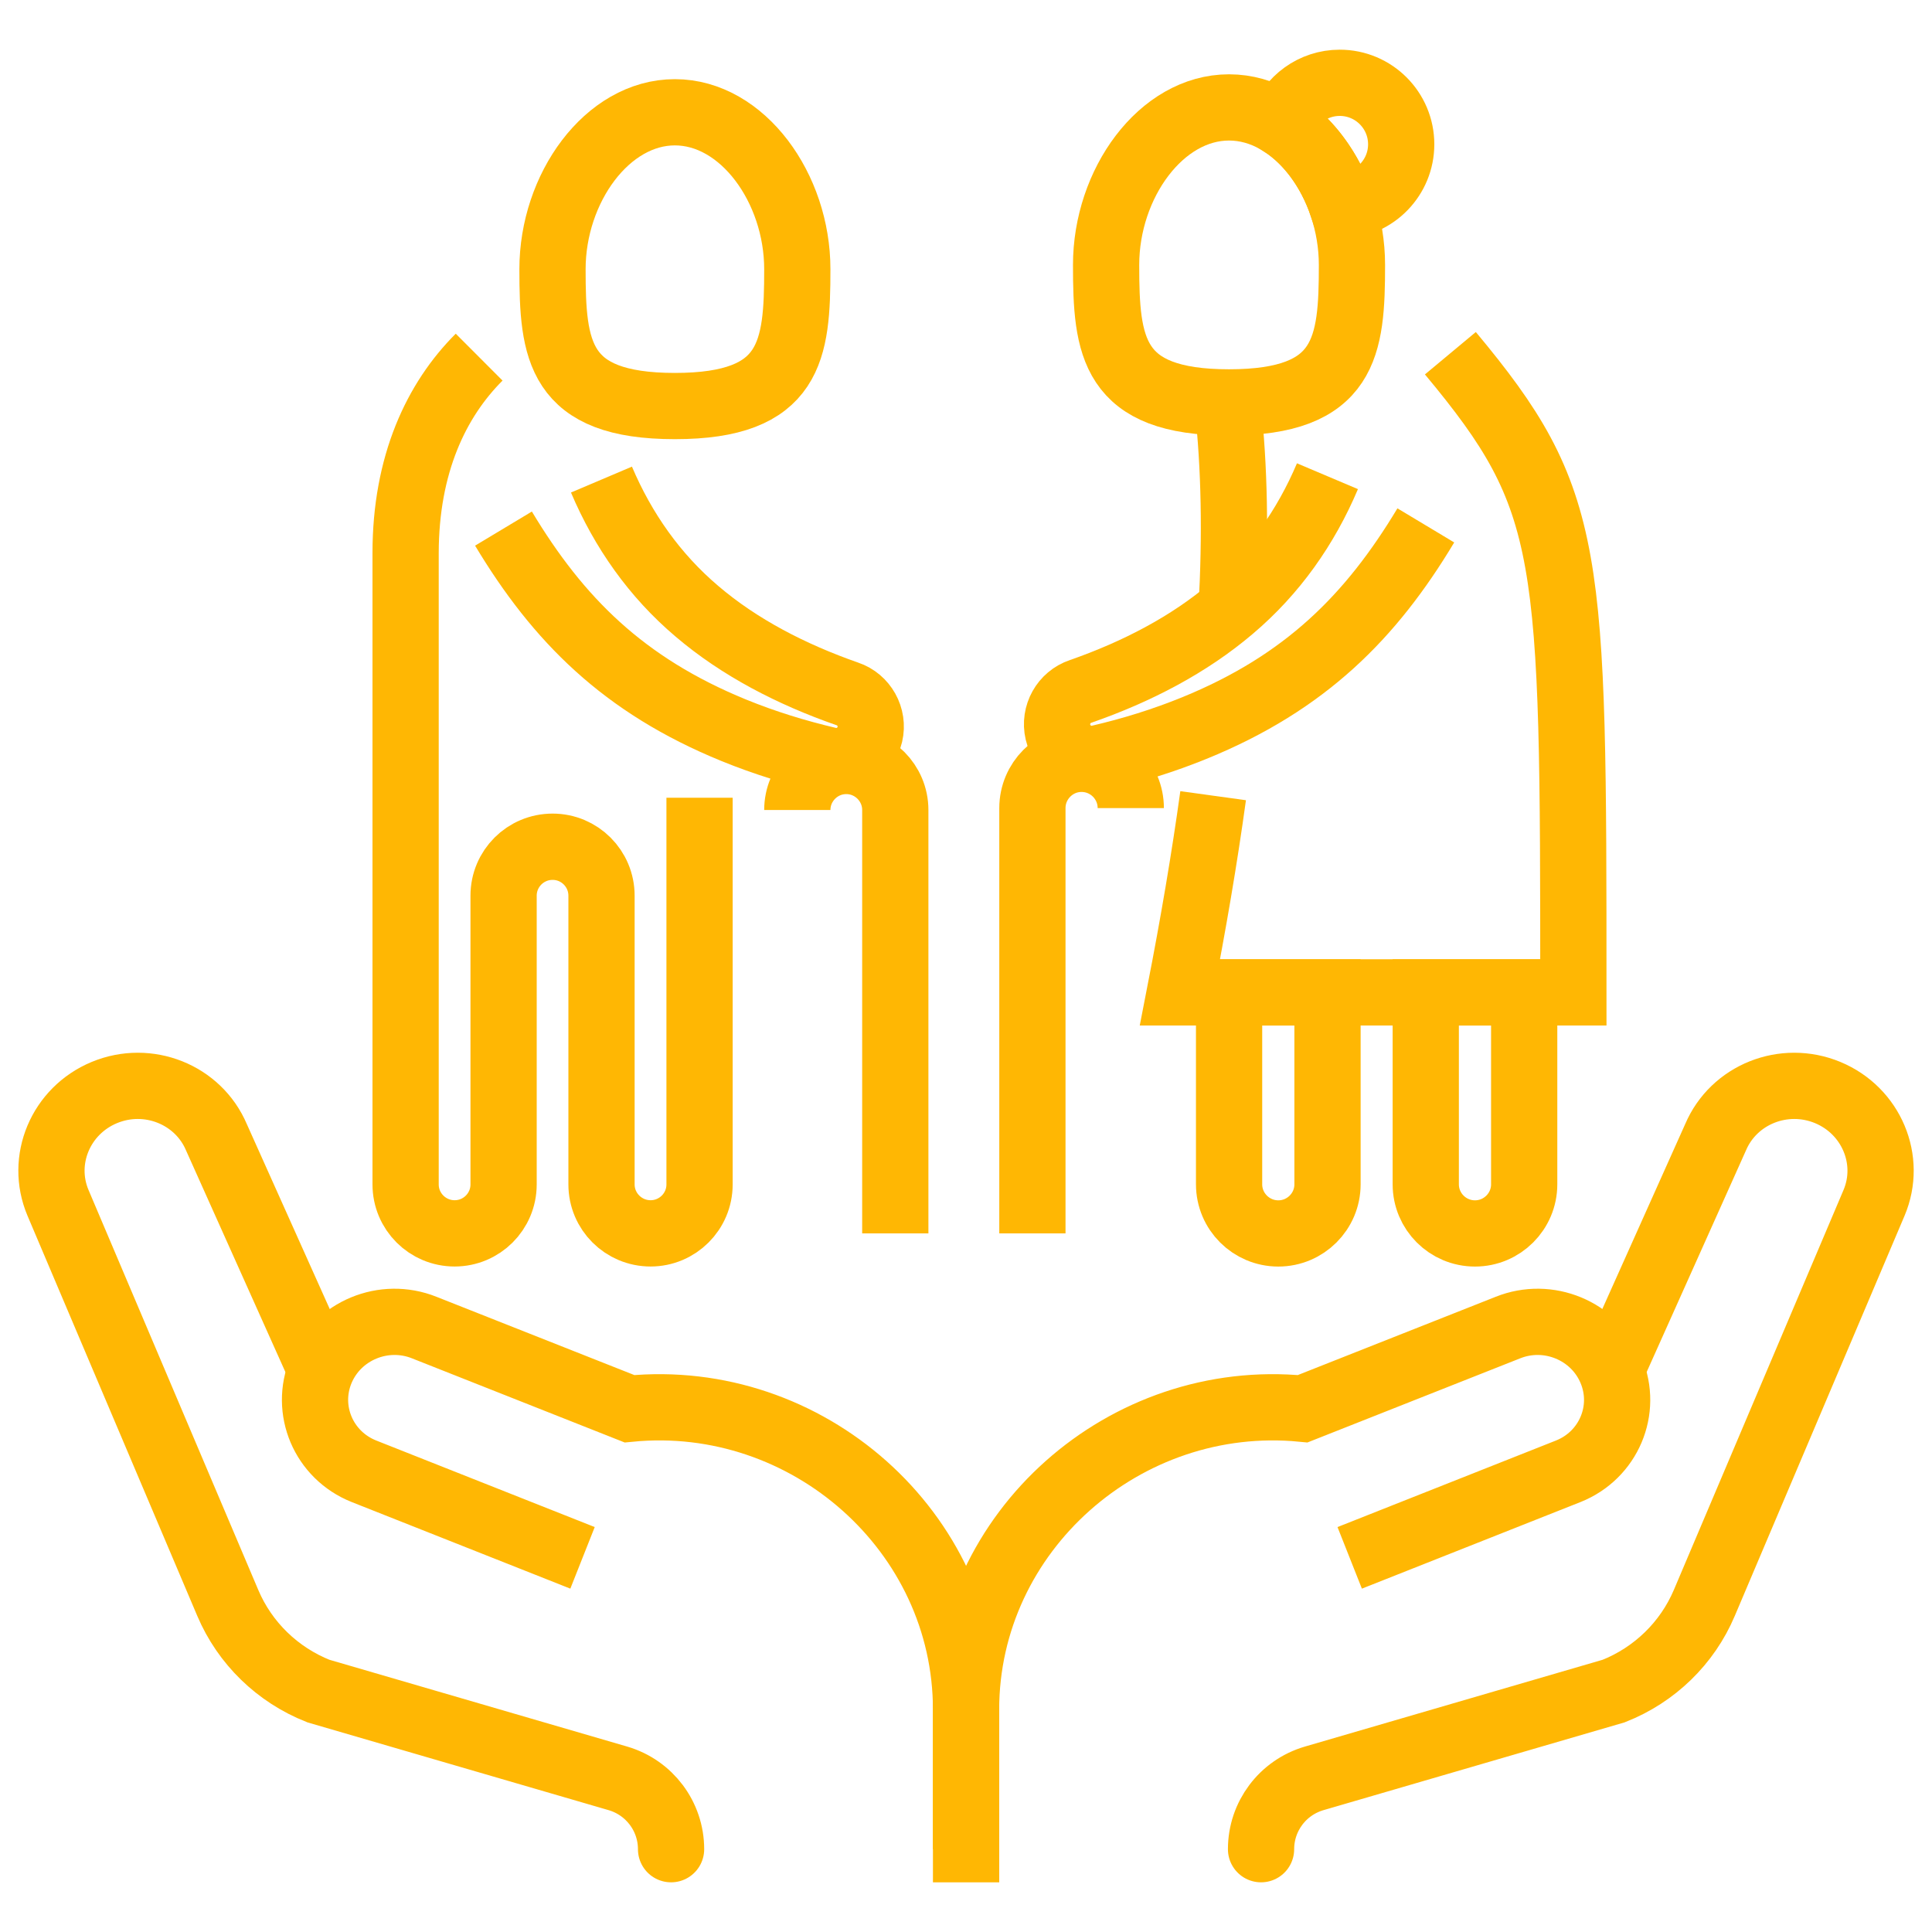 <?xml version="1.0" encoding="utf-8"?>
<!-- Generator: Adobe Illustrator 16.0.0, SVG Export Plug-In . SVG Version: 6.00 Build 0)  -->
<!DOCTYPE svg PUBLIC "-//W3C//DTD SVG 1.1//EN" "http://www.w3.org/Graphics/SVG/1.1/DTD/svg11.dtd">
<svg version="1.1" id="Calque_1" xmlns="http://www.w3.org/2000/svg" xmlns:xlink="http://www.w3.org/1999/xlink" x="0px" y="0px"
	 width="35px" height="35px" viewBox="0 0 35 35" enable-background="new 0 0 35 35" xml:space="preserve">
<g>
	<path fill="none" stroke="#FFB703" stroke-width="1.2" stroke-linecap="round" stroke-miterlimit="10" d="M14.444,4.877
		c0,1.47-0.104,2.479-2.218,2.479c-2.115,0-2.217-1.01-2.217-2.479s0.991-2.843,2.217-2.843S14.444,3.407,14.444,4.877z"/>
	<path fill="none" stroke="#FFB703" stroke-width="1.2" stroke-linecap="round" stroke-miterlimit="10" d="M24.492,4.8
		c0,1.477-0.103,2.49-2.227,2.49c-2.122,0-2.227-1.014-2.227-2.49c0-1.476,0.997-2.854,2.227-2.854
		C23.496,1.946,24.492,3.324,24.492,4.8z"/>
	<path fill="none" stroke="#FFB703" stroke-width="1.2" stroke-linecap="round" stroke-miterlimit="10" d="M10.896,8.688
		c0.392,0.923,0.964,1.737,1.731,2.387c0.767,0.654,1.71,1.143,2.724,1.496c0.3,0.101,0.481,0.418,0.407,0.734
		c-0.079,0.336-0.415,0.545-0.751,0.466c-0.577-0.135-1.152-0.312-1.716-0.542c-1.997-0.816-3.181-2.007-4.17-3.653l0,0
		c0.989,1.646,2.173,2.837,4.17,3.653c0.563,0.23,1.139,0.406,1.716,0.542c0.335,0.079,0.672-0.13,0.751-0.466
		c0.073-0.316-0.107-0.634-0.407-0.734c-1.014-0.354-1.957-0.842-2.724-1.496C11.859,10.425,11.287,9.609,10.896,8.688L10.896,8.688
		z"/>
	<path fill="none" stroke="#FFB703" stroke-width="1.2" stroke-linecap="round" stroke-miterlimit="10" d="M8.68,6.47
		c-0.776,0.775-1.332,1.941-1.332,3.549v11.438c0,0.49,0.397,0.887,0.888,0.887c0.489,0,0.887-0.396,0.887-0.887v-5.23
		c0-0.49,0.396-0.887,0.888-0.887c0.489,0,0.886,0.396,0.886,0.887v5.23c0,0.49,0.398,0.887,0.889,0.887
		c0.488,0,0.887-0.396,0.887-0.887v-7.005l0,0v7.005c0,0.49-0.398,0.886-0.887,0.886c-0.49,0-0.889-0.396-0.889-0.886v-5.231
		c0-0.49-0.396-0.887-0.886-0.887c-0.491,0-0.888,0.396-0.888,0.887v5.231c0,0.49-0.397,0.886-0.887,0.886
		c-0.49,0-0.888-0.396-0.888-0.886V10.019C7.35,8.411,7.903,7.245,8.68,6.47L8.68,6.47z"/>
	<path fill="none" stroke="#FFB703" stroke-width="1.2" stroke-linecap="round" stroke-miterlimit="10" d="M22.266,17.979v3.476
		c0,0.49,0.399,0.89,0.892,0.89c0.491,0,0.891-0.399,0.891-0.89v-3.476H22.266z"/>
	<path fill="none" stroke="#FFB703" stroke-width="1.2" stroke-linecap="round" stroke-miterlimit="10" d="M25.829,17.979v3.476
		c0,0.49,0.398,0.89,0.892,0.89c0.491,0,0.891-0.399,0.891-0.89v-3.476H25.829z"/>
	<path fill="none" stroke="#FFB703" stroke-width="1.2" stroke-linecap="round" stroke-miterlimit="10" d="M16.219,22.344v-7.67
		c0-0.488-0.397-0.888-0.888-0.888c-0.491,0-0.887,0.399-0.887,0.888l0,0c0-0.488,0.396-0.888,0.887-0.888s0.888,0.399,0.888,0.888
		V22.344L16.219,22.344z"/>
	<path fill="none" stroke="#FFB703" stroke-width="1.2" stroke-linecap="round" stroke-miterlimit="10" d="M24.048,8.627
		c-0.392,0.926-0.967,1.743-1.738,2.396c-0.771,0.657-1.718,1.148-2.735,1.503c-0.302,0.102-0.483,0.42-0.409,0.737
		c0.079,0.339,0.416,0.548,0.753,0.468c0.58-0.135,1.157-0.313,1.724-0.544c2.005-0.819,3.194-2.016,4.187-3.669l0,0
		c-0.992,1.653-2.182,2.85-4.187,3.669c-0.566,0.231-1.144,0.409-1.724,0.544c-0.337,0.08-0.675-0.131-0.753-0.468
		c-0.074-0.317,0.107-0.636,0.409-0.737c1.018-0.354,1.964-0.846,2.735-1.503C23.081,10.37,23.656,9.553,24.048,8.627L24.048,8.627z
		"/>
	<path fill="none" stroke="#FFB703" stroke-width="1.2" stroke-linecap="round" stroke-miterlimit="10" d="M18.703,22.344v-7.705
		c0-0.491,0.399-0.892,0.89-0.892c0.493,0,0.892,0.4,0.892,0.892l0,0c0-0.491-0.398-0.892-0.892-0.892c-0.491,0-0.89,0.4-0.89,0.892
		V22.344L18.703,22.344z"/>
	
		<rect x="12.671" y="7.356" fill="none" stroke="#FFB703" stroke-width="1.2" stroke-linecap="round" stroke-miterlimit="10" width="0" height="3.747"/>
	<path fill="none" stroke="#FFB703" stroke-width="1.2" stroke-linecap="round" stroke-miterlimit="10" d="M26.275,6.399
		c2.228,2.673,2.228,3.563,2.228,11.579h-7.127c0.24-1.231,0.443-2.421,0.601-3.563l0,0c-0.157,1.142-0.361,2.332-0.601,3.563h7.127
		C28.501,9.963,28.501,9.072,26.275,6.399L26.275,6.399z"/>
	<path fill="none" stroke="#FFB703" stroke-width="1.2" stroke-linecap="round" stroke-miterlimit="10" d="M22.24,7.346L22.24,7.346
		c0.125,1.115,0.145,2.348,0.072,3.677l0,0C22.385,9.693,22.364,8.461,22.24,7.346z"/>
	<path fill="none" stroke="#FFB703" stroke-width="1.2" stroke-linecap="round" stroke-miterlimit="10" d="M24.27,1.5
		c-0.482,0-0.894,0.309-1.047,0.74c0.489,0.313,0.88,0.853,1.093,1.486c0.595-0.025,1.068-0.513,1.068-1.112
		C25.384,1.999,24.886,1.5,24.27,1.5z"/>
	<path fill="none" stroke="#FFB703" stroke-width="1.2" stroke-linecap="round" stroke-miterlimit="10" d="M17.501,33.5v-2.527
		c0-3.234,2.879-5.768,6.098-5.452l3.719-1.471c0.73-0.292,1.568,0.055,1.869,0.774c0.302,0.718-0.045,1.537-0.775,1.829
		l-3.961,1.569l0,0l3.961-1.569c0.73-0.292,1.077-1.111,0.775-1.829c-0.301-0.72-1.139-1.066-1.869-0.774l-3.719,1.471
		c-3.218-0.315-6.098,2.218-6.098,5.452V33.5L17.501,33.5z"/>
	<path fill="none" stroke="#FFB703" stroke-width="1.2" stroke-linecap="round" stroke-miterlimit="10" d="M23.807,32.217
		l5.426-1.582c0.742-0.294,1.332-0.869,1.641-1.594l3.076-7.25c0.328-0.775-0.047-1.67-0.84-1.999
		c-0.793-0.328-1.702,0.035-2.031,0.811l-1.892,4.222l0,0l1.892-4.222c0.33-0.775,1.238-1.139,2.031-0.811
		c0.792,0.329,1.168,1.224,0.84,1.999l-3.076,7.25c-0.307,0.725-0.896,1.3-1.64,1.594L23.807,32.217
		c-0.57,0.167-0.962,0.688-0.962,1.283"/>
	<path fill="none" stroke="#FFB703" stroke-width="1.2" stroke-linecap="round" stroke-miterlimit="10" d="M17.501,33.5v-2.527
		c0-3.234-2.879-5.768-6.098-5.452L7.685,24.05c-0.73-0.292-1.568,0.055-1.87,0.774c-0.3,0.718,0.046,1.537,0.777,1.829l3.961,1.569
		l0,0l-3.961-1.569c-0.731-0.292-1.077-1.111-0.777-1.829c0.303-0.72,1.14-1.066,1.87-0.774l3.719,1.471
		c3.218-0.315,6.098,2.218,6.098,5.452V33.5L17.501,33.5z"/>
	<path fill="none" stroke="#FFB703" stroke-width="1.2" stroke-linecap="round" stroke-miterlimit="10" d="M11.195,32.217
		l-5.427-1.582c-0.742-0.294-1.332-0.869-1.64-1.594l-3.077-7.25c-0.328-0.775,0.047-1.67,0.84-1.999
		c0.793-0.328,1.701,0.035,2.03,0.811l1.893,4.222l0,0l-1.893-4.222c-0.329-0.775-1.238-1.139-2.03-0.811
		c-0.793,0.329-1.168,1.224-0.84,1.999l3.076,7.25c0.308,0.725,0.898,1.3,1.64,1.594L11.195,32.217
		c0.569,0.167,0.962,0.688,0.962,1.283"/>
</g>
</svg>

